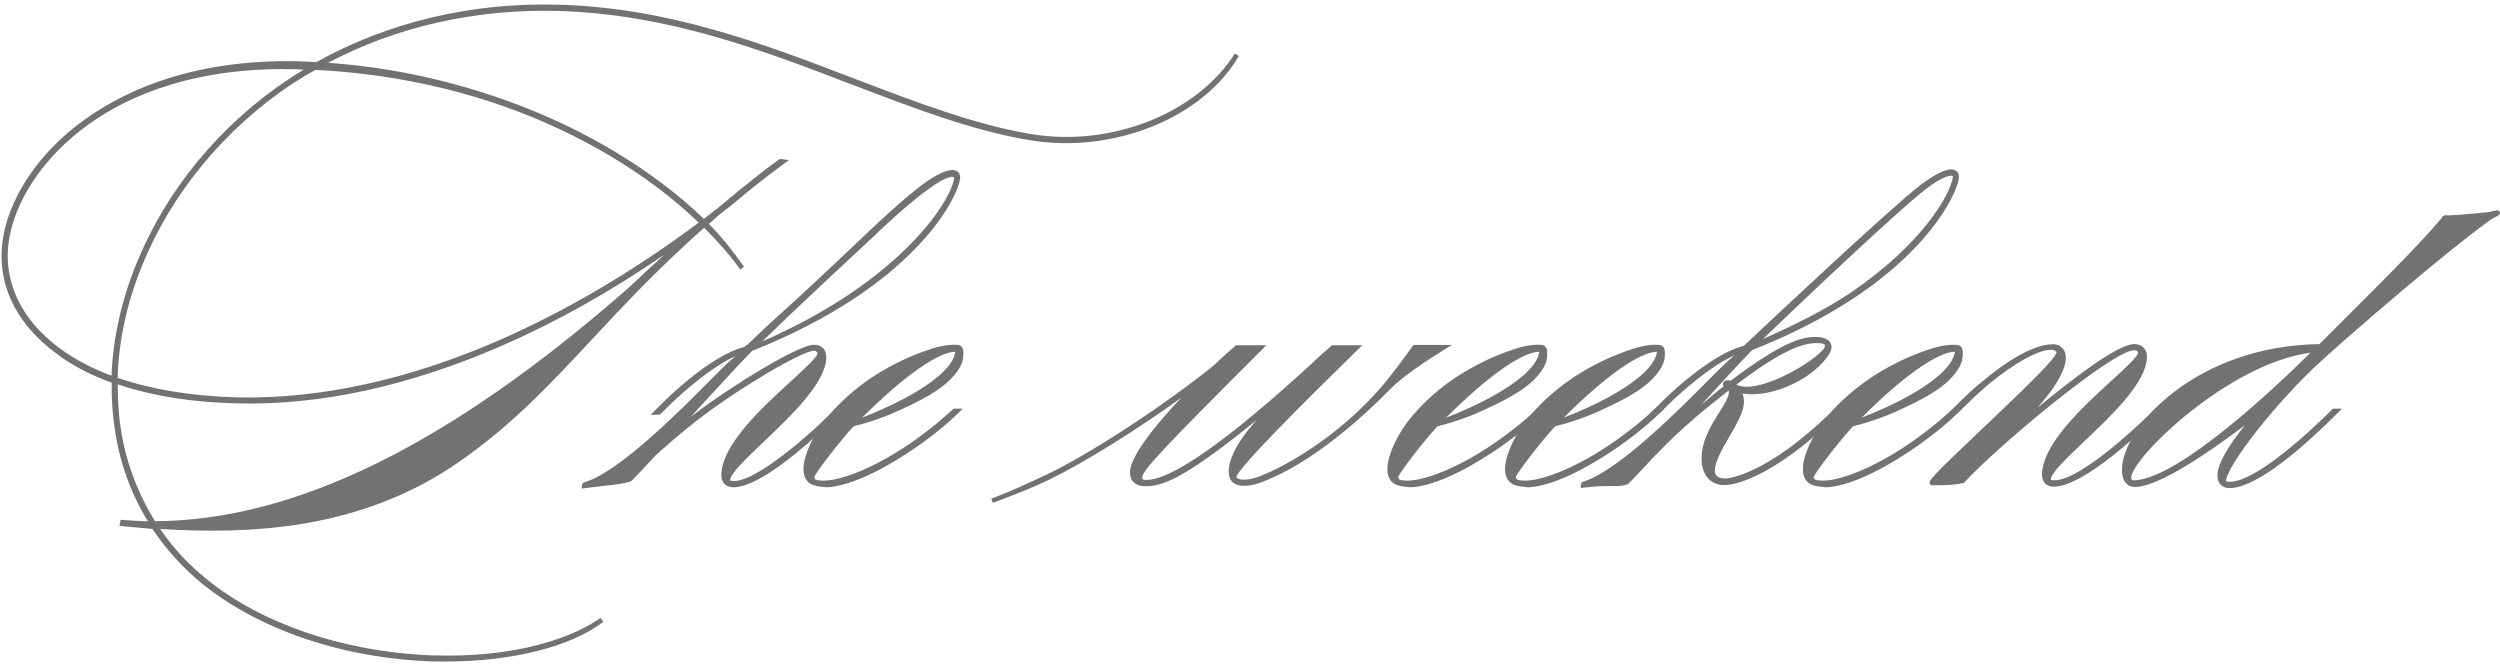 <svg width="339" height="90" viewBox="0 0 339 90" fill="none" xmlns="http://www.w3.org/2000/svg">
<g clip-path="url(#clip0_265_577)">
<path d="M167.697 7.411C162.894 15.759 150.933 20.562 139.712 18.677C132.082 17.442 124.273 14.435 116.015 11.271C103.515 6.514 90.589 1.554 75.553 1.173C63.861 0.881 52.865 3.506 43.35 8.758C54.773 9.431 66.15 12.326 76.451 17.218C83.879 20.786 90.387 25.23 95.391 30.099C96.064 29.605 96.738 29.044 97.456 28.528C101.922 24.781 104.637 22.738 105.826 21.886L106.118 21.931C101.002 25.723 100.44 26.441 97.411 28.798C96.805 29.314 96.199 29.852 95.638 30.369C97.546 32.276 99.161 34.318 100.598 36.383C99.161 34.363 97.411 32.411 95.459 30.481C80.962 43.25 74.768 53.46 62.291 62.212C54.032 68.025 42.34 72.76 21.089 71.368C22.525 73.59 24.253 75.61 26.228 77.405C40.904 90.892 69.427 92.396 81.59 84.048C76.698 87.795 68.035 89.523 59.059 89.344C47.3 89.052 34.464 85.26 26.071 77.54C24.051 75.655 22.278 73.59 20.819 71.346C19.428 71.234 17.992 71.122 16.533 70.965L16.578 70.785C17.902 70.897 19.248 70.942 20.595 70.965C18.194 67.172 16.578 62.886 15.86 58.263C15.523 56.086 15.366 53.864 15.411 51.62C12.359 50.521 9.711 49.152 7.512 47.446C2.866 43.968 0.398 39.278 0.533 34.341C0.645 28.551 4.505 21.976 10.609 17.24C15.905 13.111 25.375 8.219 40.5 8.601L42.969 8.713C52.574 3.349 63.727 0.656 75.553 0.948C90.611 1.33 103.582 6.289 116.082 11.092C124.34 14.256 132.127 17.218 139.735 18.497C150.888 20.337 162.602 15.445 167.674 7.411H167.697ZM15.411 51.396C15.568 46.279 16.69 40.983 18.8 35.844C22.772 25.992 30.02 17.173 39.266 11.024C40.253 10.351 41.263 9.745 42.318 9.139C41.6 9.094 40.927 9.094 40.253 9.072C25.195 8.69 16.017 13.291 10.766 17.42C4.707 22.11 0.869 28.596 0.735 34.341C0.577 40.961 5.2 47.715 15.411 51.396ZM94.718 30.84C85.921 37.37 76.922 42.711 67.811 46.661C55.334 52.069 43.328 54.695 32.085 54.403C25.801 54.246 20.258 53.303 15.636 51.688C15.591 53.909 15.703 56.131 16.039 58.263C16.758 62.886 18.396 67.172 20.819 70.987C40.725 70.942 61.999 59.879 85.607 39.098C89.108 35.799 92.137 33.084 94.695 30.84H94.718ZM42.7 9.184C41.577 9.812 40.478 10.463 39.401 11.181C30.2 17.353 22.951 26.127 19.002 35.934C16.892 41.073 15.77 46.369 15.658 51.486C20.101 53.056 25.532 54.044 32.107 54.223C43.305 54.493 55.289 51.889 67.766 46.481C77.034 42.419 86.28 36.966 95.257 30.256C90.252 25.364 83.789 20.943 76.361 17.42C65.993 12.46 54.234 9.768 42.7 9.184Z" fill="#727272"/>
<path d="M60.383 89.703C59.956 89.703 59.507 89.703 59.081 89.703C46.02 89.366 33.61 84.923 25.89 77.831C23.871 75.946 22.098 73.882 20.662 71.705H20.482C19.203 71.593 17.879 71.481 16.532 71.346L16.196 71.301L16.353 70.493H16.645C17.767 70.605 18.911 70.65 20.056 70.695C17.767 66.947 16.263 62.818 15.59 58.375C15.253 56.265 15.119 54.089 15.141 51.889C12.112 50.79 9.486 49.398 7.377 47.738C2.597 44.147 0.061 39.39 0.218 34.34C0.33 28.461 4.235 21.796 10.406 17.016C15.77 12.842 25.352 7.95 40.5 8.309L42.901 8.421C52.55 3.035 63.838 0.32 75.575 0.634C90.745 1.015 103.694 5.997 116.216 10.8C124.452 13.941 132.217 16.904 139.824 18.183C150.708 19.978 162.31 15.378 167.449 7.254L167.988 7.591C163.14 15.984 150.955 20.898 139.667 19.013C132.104 17.779 124.385 14.839 116.194 11.72L115.7 11.54C103.29 6.76 90.431 1.868 75.553 1.487C64.467 1.195 53.74 3.619 44.494 8.511C55.58 9.296 66.666 12.213 76.607 16.926C83.946 20.449 90.431 24.848 95.436 29.673C95.727 29.471 95.997 29.246 96.288 29.022C96.625 28.775 96.939 28.506 97.276 28.259C101.741 24.511 104.434 22.469 105.646 21.616L105.758 21.549L106.97 21.706L106.342 22.177C103.133 24.556 101.719 25.723 100.35 26.867C99.542 27.541 98.757 28.169 97.635 29.044L97.545 29.112C97.074 29.538 96.58 29.964 96.131 30.368C97.814 32.074 99.363 33.981 100.889 36.181L100.373 36.54C99.116 34.767 97.523 32.927 95.48 30.884C89.264 36.383 84.484 41.499 80.265 46.032C74.52 52.181 69.561 57.5 62.492 62.459C49.005 71.974 33.7 72.468 21.716 71.727C23.063 73.702 24.656 75.542 26.451 77.18C41.061 90.6 69.381 92.059 81.432 83.801L81.814 84.317C77.393 87.705 69.449 89.703 60.383 89.703ZM24.028 71.211C35.518 71.727 49.633 70.74 62.133 61.943C69.135 57.028 74.072 51.732 79.794 45.606C81.432 43.833 83.16 41.993 85.023 40.063C62.267 59.901 42.273 70.112 24.028 71.211ZM15.972 52.136C15.972 54.336 16.084 56.378 16.398 58.218C17.071 62.639 18.642 66.835 21.021 70.673C40.118 70.583 61.19 60.17 85.427 38.851C87.087 37.28 88.636 35.866 90.094 34.52C82.756 39.569 75.328 43.721 67.945 46.93C55.378 52.383 43.305 55.009 32.084 54.694C26.025 54.56 20.594 53.685 15.949 52.114L15.972 52.136ZM15.972 51.239C20.505 52.809 25.935 53.707 32.107 53.887C43.26 54.133 55.221 51.553 67.609 46.167C76.787 42.15 85.898 36.786 94.74 30.189C89.758 25.386 83.362 21.055 76.204 17.667C66.24 12.909 54.682 10.059 42.766 9.476C41.801 10.014 40.702 10.665 39.557 11.406C30.401 17.532 23.198 26.284 19.27 36.023C17.206 41.05 16.106 46.167 15.949 51.239H15.972ZM38.547 9.363C24.522 9.363 15.837 13.829 10.945 17.667C4.998 22.29 1.205 28.685 1.048 34.363C0.891 41.409 6.142 47.603 15.119 50.947C15.321 45.853 16.465 40.736 18.507 35.732C22.524 25.79 29.84 16.926 39.108 10.755C39.804 10.284 40.522 9.835 41.218 9.431C40.881 9.431 40.567 9.431 40.253 9.386C39.692 9.386 39.131 9.386 38.57 9.386L38.547 9.363Z" fill="#727272"/>
<path d="M101.834 47.356C99.432 49.757 93.486 56.377 89.222 60.955C90.501 59.743 92.79 57.679 94.114 56.669C99.702 52.383 108.499 47.131 110.384 47.131C111.663 47.131 111.775 48.074 111.775 48.478C111.775 53.998 98.737 62.638 98.737 65.197C98.737 65.6 99.343 65.6 99.59 65.6C103.382 65.6 111.842 57.365 111.955 57.252L113.458 55.794H113.795L112.291 57.252C107.556 61.763 102.327 65.78 99.522 65.78C98.422 65.78 98.176 65.039 98.176 64.501C98.176 58.33 111.214 49.69 111.214 47.939C111.214 47.378 110.563 47.266 110.429 47.266C108.813 47.266 100.352 52.158 94.271 56.848C92.319 58.352 90.299 60.147 88.795 61.471C87.359 63.02 86.192 64.254 85.452 64.995C84.105 65.443 82.489 65.443 79.258 65.892C79.258 65.825 79.303 65.78 79.325 65.78C79.325 65.78 79.37 65.78 79.37 65.668C85.339 63.94 96.762 51.35 98.939 49.443C99.567 48.882 100.218 48.321 100.824 47.76L100.981 47.603L101.138 47.446C99.634 47.827 97.076 49.129 93.598 52.069C91.443 53.841 90.546 54.851 89.424 55.906C89.311 55.906 89.199 55.951 89.087 55.951C90.546 54.492 91.309 53.707 93.373 51.979C96.784 49.129 99.41 47.76 101.295 47.311C101.362 47.244 101.452 47.199 101.475 47.131H101.519C105.918 42.89 107.982 41.342 118.238 31.535C119.809 30.031 122.816 27.249 125.307 25.363C127.035 24.084 128.426 23.411 129.212 23.411C129.705 23.411 129.997 23.68 129.952 24.152C129.773 26.104 124.544 38.357 101.901 47.333L101.834 47.356ZM101.946 47.199C122.277 38.828 129.257 27.204 129.661 24.219C129.705 23.837 129.481 23.658 129.144 23.658C128.359 23.658 127.08 24.376 125.419 25.566C122.794 27.518 119.36 30.704 118.395 31.647C116.51 33.42 107.264 41.903 101.946 47.199Z" fill="#727272"/>
<path d="M78.898 66.274V65.915C78.898 65.781 78.943 65.668 79.011 65.601V65.489L79.235 65.399C83.903 64.053 92.296 55.615 96.313 51.553C97.435 50.431 98.22 49.623 98.669 49.219C99.006 48.905 99.365 48.613 99.701 48.299C98.422 48.883 96.425 50.049 93.71 52.316C92.184 53.573 91.286 54.448 90.501 55.233C90.186 55.547 89.872 55.839 89.558 56.131L89.468 56.221H89.334C89.334 56.221 89.244 56.221 89.221 56.221C89.154 56.221 89.064 56.243 88.997 56.243H88.234L89.154 55.323C90.388 54.089 91.196 53.281 93.081 51.71C96.111 49.174 98.871 47.558 101.048 46.997C101.048 46.997 101.048 46.997 101.07 46.975L101.16 46.795H101.295C103.09 45.045 104.504 43.766 106.277 42.15C108.812 39.839 111.954 36.966 117.924 31.266C119.18 30.077 122.367 27.092 125.015 25.072C126.788 23.771 128.224 23.053 129.122 23.053C129.481 23.053 129.75 23.165 129.952 23.367C130.087 23.502 130.221 23.748 130.199 24.152C129.952 26.688 124.162 38.761 101.99 47.581C100.509 49.062 97.771 52.069 94.854 55.233C94.45 55.682 94.046 56.131 93.642 56.557C93.732 56.49 93.822 56.423 93.889 56.355C99.365 52.159 108.341 46.751 110.338 46.751C111.416 46.751 112.044 47.379 112.044 48.411C112.044 51.845 107.354 56.288 103.584 59.879C101.227 62.123 99.006 64.232 99.006 65.13C99.006 65.175 99.118 65.22 99.544 65.22C102.753 65.22 110.047 58.599 111.685 56.984L113.278 55.435H114.535L112.47 57.455C109.082 60.664 102.91 66.072 99.477 66.072C98.243 66.072 97.816 65.22 97.816 64.479C97.816 60.327 103.292 55.301 107.309 51.643C108.97 50.117 110.855 48.389 110.855 47.917C110.855 47.603 110.383 47.558 110.383 47.558C108.857 47.558 100.532 52.361 94.428 57.074C92.677 58.42 90.86 60.013 89.401 61.292L88.952 61.696C87.718 63.043 86.439 64.412 85.631 65.22L85.496 65.287C84.599 65.579 83.633 65.691 82.197 65.848C81.389 65.938 80.424 66.05 79.257 66.207L78.898 66.252V66.274ZM79.325 66.117C79.325 66.117 79.302 66.117 79.28 66.117C79.28 66.117 79.302 66.117 79.325 66.117ZM99.342 49.488C99.342 49.488 99.185 49.623 99.096 49.713C98.669 50.094 97.816 50.947 96.762 52.002C92.834 55.951 85.855 62.975 80.963 65.377C81.367 65.332 81.771 65.287 82.108 65.242C83.476 65.085 84.397 64.995 85.204 64.726C86.012 63.918 87.269 62.572 88.481 61.248L88.952 60.821C88.952 60.821 88.975 60.799 88.997 60.776L88.93 60.709C90.59 58.936 92.498 56.849 94.36 54.829C96.156 52.877 97.906 50.969 99.32 49.466L99.342 49.488ZM111.416 48.321C111.101 49.062 109.912 50.184 107.735 52.159C104.032 55.547 98.445 60.664 98.445 64.524C98.445 64.591 98.445 64.659 98.445 64.726C98.826 63.604 100.487 62.011 103.135 59.475C106.815 55.974 111.393 51.62 111.393 48.478C111.393 48.411 111.393 48.366 111.393 48.299L111.416 48.321ZM129.144 23.973C128.493 23.973 127.304 24.601 125.621 25.835C122.591 28.079 118.664 31.85 118.642 31.895C118.26 32.254 117.564 32.904 116.644 33.757C113.39 36.787 107.578 42.173 103.382 46.279C121.963 38.2 128.942 27.339 129.369 24.197C129.369 24.175 129.369 24.085 129.346 24.04C129.324 24.018 129.256 23.995 129.167 23.995L129.144 23.973Z" fill="#727272"/>
<path d="M126.201 58.465C127.323 57.612 128.423 56.67 129.478 55.682H129.814C128.917 56.58 127.795 57.567 126.516 58.577C121.332 62.639 113.904 66.768 110.358 65.444C108.675 64.816 109.034 61.943 111.256 58.375C111.749 57.635 115.721 51.419 125.349 47.94C126.807 47.379 128.288 47.042 129.298 47.042C130.129 47.042 130.465 46.975 130.308 48.434C130.241 49.376 129.455 50.543 128.131 51.71C126.56 53.057 124.114 54.291 121.713 55.391C119.693 56.333 117.584 57.006 115.632 57.5C114.308 58.846 110.156 64.075 110.156 64.681C110.156 64.906 110.38 65.242 110.605 65.309C113.23 66.185 120.03 63.357 126.224 58.465H126.201ZM115.721 57.365C115.721 57.365 120.412 55.75 124.406 53.393C127.211 51.71 129.702 49.668 129.927 47.581C129.972 47.401 129.859 47.357 129.635 47.357C126.628 47.357 120.816 52.159 115.744 57.388L115.721 57.365Z" fill="#727272"/>
<path d="M111.909 66.027C111.303 66.027 110.742 65.937 110.226 65.758C109.687 65.556 109.306 65.152 109.104 64.591C108.633 63.199 109.306 60.888 110.967 58.24C112.044 56.579 116.24 50.924 125.217 47.67C126.743 47.087 128.224 46.75 129.279 46.75H129.391C129.817 46.75 130.154 46.75 130.401 47.019C130.625 47.266 130.692 47.693 130.603 48.5C130.513 49.51 129.705 50.745 128.314 51.979C126.586 53.46 123.938 54.739 121.806 55.704C120.01 56.534 117.968 57.252 115.747 57.813C114.243 59.384 110.54 64.119 110.406 64.725C110.406 64.793 110.563 65.017 110.63 65.04C112.919 65.802 119.427 63.401 125.957 58.262C127.012 57.454 128.067 56.557 129.211 55.502L129.301 55.412H130.535L129.997 55.951C129.121 56.826 127.999 57.813 126.653 58.868C122.973 61.741 116.218 66.072 111.864 66.072L111.909 66.027ZM127.192 47.693C126.63 47.827 126.025 48.029 125.441 48.254C116.644 51.44 112.56 56.961 111.505 58.554C109.979 61.023 109.306 63.177 109.71 64.366C109.732 64.434 109.755 64.501 109.8 64.568C110.024 63.626 113.57 59.272 114.961 57.679L115.275 57.365C115.275 57.365 115.343 57.297 115.365 57.252L115.477 57.14C117.385 55.188 123.017 49.578 127.192 47.67V47.693ZM129.57 47.693C127.214 47.715 122.434 51.104 116.913 56.624C118.597 55.973 121.581 54.717 124.207 53.146C127.506 51.171 129.301 49.331 129.548 47.693H129.57ZM129.884 48.815C129.234 50.273 127.618 51.777 125.015 53.415C126.069 52.831 127.102 52.181 127.887 51.508C128.942 50.565 129.66 49.6 129.884 48.837V48.815Z" fill="#727272"/>
<path d="M195.792 47.154C193.996 48.276 190.316 50.565 188.364 52.563C183.247 57.791 176.672 63.11 170.702 65.264C169.244 65.78 167.538 65.825 167.134 64.883C166.349 63.2 168.369 60.148 168.458 60.035C169.895 57.791 173.193 54.47 174.046 53.572C162.063 63.648 158.27 65.668 155.375 65.668C154.32 65.668 153.58 65.264 153.58 64.097C153.58 61.517 159.1 55.413 163.342 51.216C157.26 55.996 147.97 61.988 142.112 64.815C139.711 65.982 137.153 66.947 134.527 67.935C137.108 66.947 139.554 65.825 141.933 64.703C148.284 61.696 158.831 54.672 164.935 49.668C166.102 48.501 167.112 47.715 167.718 47.154H170.949C156.295 61.808 154.567 63.716 154.567 64.815C154.567 65.219 154.904 65.421 155.42 65.421C157.036 65.421 161.546 64.703 178.041 49.6C179.365 48.321 180.33 47.536 180.756 47.154H183.988C170.904 59.968 167.224 64.052 167.381 64.771C167.561 65.489 169.042 65.601 170.568 65.062C172.565 64.389 180.98 60.552 188.005 52.248C189.329 50.678 191.864 47.132 191.864 47.132H195.814L195.792 47.154Z" fill="#727272"/>
<path d="M134.642 68.226L134.418 67.62C136.999 66.655 139.49 65.488 141.801 64.411C148.399 61.292 158.991 54.133 164.736 49.42C165.476 48.68 166.172 48.074 166.733 47.58C167.025 47.334 167.294 47.109 167.496 46.907L167.586 46.817H171.715L171.177 47.356C157.33 61.202 154.884 63.805 154.884 64.793C154.884 64.86 154.884 65.084 155.423 65.084C158.879 65.084 166.419 59.788 177.819 49.353C178.784 48.411 179.57 47.737 180.086 47.289C180.265 47.132 180.4 47.019 180.512 46.907L180.602 46.817H184.731L184.17 47.356C177.101 54.268 167.721 63.603 167.653 64.703C167.653 64.703 167.676 64.793 167.855 64.882C168.349 65.152 169.404 65.084 170.436 64.725C172.994 63.85 181.073 59.878 187.716 52.001C189.017 50.453 191.553 46.952 191.576 46.907L191.665 46.773H196.872L195.862 47.401C194.111 48.5 190.453 50.789 188.568 52.719C184.955 56.4 177.864 62.953 170.795 65.488C169.247 66.049 167.339 66.117 166.823 64.95C166.015 63.199 167.788 60.349 168.169 59.811C168.708 58.936 169.538 57.926 170.391 56.961C161.168 64.456 157.936 65.937 155.356 65.937C153.987 65.937 153.224 65.264 153.224 64.052C153.224 61.831 156.837 57.477 160.18 53.931C154.233 58.24 146.94 62.795 142.227 65.062C139.759 66.251 137.111 67.261 134.62 68.181L134.642 68.226ZM163.412 51.283L163.547 51.44C157.487 57.454 153.874 62.167 153.874 64.097C153.874 64.434 153.942 64.815 154.256 65.062C154.233 64.95 154.211 64.86 154.211 64.793C154.211 63.603 155.4 62.19 170.144 47.446H167.81C167.608 47.625 167.384 47.827 167.137 48.052C166.576 48.523 165.903 49.129 165.14 49.869C164.601 50.318 164.018 50.767 163.412 51.238V51.283ZM174.049 53.595L174.251 53.819L173.869 54.2C172.68 55.412 169.942 58.262 168.686 60.237C168.057 61.18 167.182 62.885 167.249 64.12C168.057 62.728 171.334 59.093 183.16 47.491H180.826C180.826 47.491 180.624 47.67 180.49 47.782C179.973 48.231 179.188 48.904 178.223 49.825C176.742 51.193 175.351 52.428 174.049 53.572V53.595ZM192.002 47.491C191.62 48.029 190.094 50.094 188.927 51.597C190.633 50.094 192.989 48.568 194.672 47.491H192.002Z" fill="#727272"/>
<path d="M205.354 58.465C206.476 57.612 207.575 56.67 208.63 55.682H208.967C208.069 56.58 206.947 57.567 205.668 58.577C200.484 62.639 193.056 66.768 189.51 65.444C187.827 64.816 188.186 61.943 190.408 58.375C190.902 57.635 194.874 51.419 204.501 47.94C205.96 47.379 207.441 47.042 208.451 47.042C209.281 47.042 209.618 46.975 209.46 48.434C209.393 49.376 208.585 50.543 207.284 51.71C205.713 53.057 203.267 54.291 200.866 55.391C198.846 56.333 196.736 57.006 194.784 57.5C193.46 58.846 189.308 64.075 189.308 64.681C189.308 64.906 189.533 65.242 189.757 65.309C192.383 66.185 199.182 63.357 205.376 58.465H205.354ZM194.874 57.365C194.874 57.365 199.564 55.75 203.558 53.393C206.364 51.71 208.855 49.668 209.079 47.581C209.124 47.401 209.012 47.357 208.787 47.357C205.78 47.357 199.968 52.159 194.896 57.388L194.874 57.365Z" fill="#727272"/>
<path d="M191.081 66.027C190.475 66.027 189.892 65.937 189.398 65.758C188.859 65.556 188.478 65.152 188.276 64.591C187.805 63.199 188.478 60.888 190.138 58.24C191.216 56.557 195.435 50.924 204.389 47.67C205.915 47.087 207.396 46.75 208.45 46.75H208.563C208.989 46.75 209.326 46.75 209.572 47.019C209.797 47.266 209.864 47.693 209.774 48.5C209.685 49.51 208.877 50.745 207.485 51.979C205.757 53.46 203.109 54.739 200.978 55.704C199.182 56.534 197.14 57.252 194.918 57.813C193.415 59.384 189.712 64.119 189.577 64.725C189.577 64.793 189.735 65.017 189.802 65.04C192.068 65.802 198.599 63.401 205.129 58.262C206.184 57.454 207.239 56.557 208.383 55.502L208.473 55.412H209.707L209.169 55.951C208.293 56.826 207.171 57.813 205.825 58.868C202.144 61.741 195.39 66.072 191.059 66.072L191.081 66.027ZM206.363 47.693C205.802 47.827 205.196 48.029 204.613 48.254C195.839 51.44 191.732 56.938 190.677 58.554C189.151 61.023 188.478 63.199 188.882 64.366C188.904 64.434 188.927 64.501 188.972 64.568C189.196 63.626 192.742 59.272 194.133 57.679L194.447 57.365C194.447 57.365 194.514 57.297 194.537 57.252L194.649 57.14C196.557 55.188 202.189 49.578 206.363 47.67V47.693ZM208.742 47.693C206.386 47.715 201.606 51.104 196.108 56.624C197.746 55.996 200.708 54.761 203.401 53.146C206.7 51.171 208.495 49.331 208.742 47.693ZM209.056 48.815C208.406 50.273 206.767 51.799 204.142 53.438C205.219 52.831 206.251 52.181 207.059 51.485C208.136 50.543 208.832 49.578 209.056 48.792V48.815Z" fill="#727272"/>
<path d="M221.307 58.465C222.429 57.612 223.529 56.67 224.583 55.682H224.92C224.022 56.58 222.9 57.567 221.621 58.577C216.437 62.639 209.009 66.768 205.463 65.444C203.78 64.816 204.139 61.943 206.361 58.375C206.855 57.635 210.827 51.419 220.454 47.94C221.913 47.379 223.394 47.042 224.404 47.042C225.234 47.042 225.571 46.975 225.414 48.434C225.346 49.376 224.538 50.543 223.237 51.71C221.666 53.057 219.22 54.291 216.819 55.391C214.799 56.333 212.689 57.006 210.737 57.5C209.413 58.846 205.261 64.075 205.261 64.681C205.261 64.906 205.486 65.242 205.71 65.309C208.336 66.185 215.136 63.357 221.329 58.465H221.307ZM210.827 57.365C210.827 57.365 215.517 55.75 219.512 53.393C222.317 51.71 224.808 49.668 225.032 47.581C225.077 47.401 224.965 47.357 224.74 47.357C221.733 47.357 215.921 52.159 210.849 57.388L210.827 57.365Z" fill="#727272"/>
<path d="M207.038 66.027C206.432 66.027 205.849 65.937 205.355 65.758C204.816 65.556 204.435 65.152 204.233 64.591C203.762 63.199 204.435 60.888 206.095 58.24C207.173 56.557 211.392 50.924 220.346 47.67C221.872 47.087 223.353 46.75 224.407 46.75H224.52C224.946 46.75 225.283 46.75 225.53 47.019C225.754 47.266 225.821 47.693 225.731 48.5C225.642 49.51 224.834 50.745 223.442 51.979C221.715 53.46 219.066 54.739 216.935 55.704C215.139 56.534 213.097 57.252 210.875 57.813C209.372 59.384 205.669 64.119 205.534 64.725C205.534 64.793 205.692 65.017 205.759 65.04C208.025 65.802 214.556 63.401 221.086 58.262C222.141 57.454 223.196 56.557 224.34 55.502L224.43 55.412H225.664L225.126 55.951C224.25 56.826 223.128 57.813 221.782 58.868C218.101 61.741 211.347 66.072 207.016 66.072L207.038 66.027ZM222.32 47.693C221.759 47.827 221.153 48.029 220.57 48.254C211.796 51.44 207.689 56.938 206.634 58.554C205.108 61.023 204.435 63.199 204.839 64.366C204.861 64.434 204.884 64.501 204.929 64.568C205.153 63.626 208.699 59.272 210.09 57.679L210.404 57.365C210.404 57.365 210.471 57.297 210.494 57.252L210.606 57.14C212.514 55.188 218.146 49.578 222.32 47.67V47.693ZM224.699 47.693C222.343 47.715 217.563 51.104 212.065 56.624C213.703 55.996 216.665 54.761 219.358 53.146C222.657 51.171 224.452 49.331 224.699 47.693ZM225.013 48.815C224.363 50.273 222.724 51.799 220.099 53.438C221.176 52.831 222.208 52.181 223.016 51.485C224.093 50.543 224.789 49.578 225.013 48.792V48.815Z" fill="#727272"/>
<path d="M214.688 65.713C214.688 65.713 214.756 65.713 214.756 65.601C220.725 63.828 232.148 51.261 234.324 49.331C235.985 47.895 236.277 47.559 236.501 47.334C234.953 47.738 232.439 49.017 228.961 51.957C226.784 53.752 225.887 54.785 224.787 55.817H224.405C225.909 54.358 226.627 53.573 228.714 51.845C232.125 49.017 234.728 47.626 236.591 47.177C238.588 45.27 257.169 27.833 260.625 25.275C262.353 23.995 263.745 23.277 264.53 23.277C264.979 23.277 265.271 23.547 265.248 24.063C265.136 25.499 262.196 32.86 251.021 40.22C247.408 42.577 242.897 45 237.376 47.177C234.078 50.476 223.598 62.325 220.546 65.355C219.199 65.803 217.83 65.31 214.621 65.803C214.621 65.691 214.666 65.691 214.666 65.691L214.688 65.713ZM231.07 62.145C231.07 58.173 234.796 55.054 234.796 53.124C234.796 52.675 234.504 52.608 234.414 52.563C231.631 54.695 227.839 57.747 224.338 61.427C227.839 57.747 231.407 54.583 234.167 52.406C234.01 52.294 233.943 52.181 233.943 52.069C233.943 51.912 234.055 51.845 234.212 51.845C234.324 51.845 234.504 51.89 234.706 52.002C241.393 46.93 244.243 46.033 245.926 45.988C248.148 45.92 248.283 46.93 247.767 47.783C245.926 50.902 240.002 53.977 235.671 52.9C236.052 53.393 236.165 53.954 236.165 54.471C236.165 56.939 232.215 61.203 232.215 63.828C232.215 65.153 233.606 65.175 233.988 65.175C234.167 65.175 239.688 64.838 248.934 55.66H249.27C241.259 63.671 235.671 65.422 233.831 65.422C231.991 65.422 231.048 64.098 231.048 62.123L231.07 62.145ZM247.722 47.155C248.058 46.279 247.049 46.167 246.039 46.212C245.478 46.257 244.199 46.392 242.358 47.312C240.81 48.052 238.858 49.197 234.953 52.159C235.065 52.226 235.222 52.339 235.334 52.451C238.454 54.111 247.138 48.838 247.722 47.155ZM250.998 40.063C261.142 33.219 264.822 26.307 265.114 24.108C265.159 23.726 264.934 23.547 264.553 23.547C263.812 23.547 262.488 24.22 260.827 25.499C255.823 29.404 238.095 46.459 237.578 46.975C242.874 44.731 247.385 42.465 250.998 40.063Z" fill="#727272"/>
<path d="M214.353 66.207V65.848C214.353 65.691 214.398 65.579 214.466 65.511V65.399L214.69 65.309C219.358 63.918 227.751 55.502 231.768 51.441C232.89 50.319 233.698 49.511 234.147 49.107C234.573 48.725 234.932 48.434 235.179 48.187C233.855 48.793 231.858 49.96 229.187 52.204C227.526 53.573 226.606 54.493 225.798 55.301C225.552 55.547 225.305 55.794 225.035 56.041L224.946 56.131H223.667L225.013 54.807C226.045 53.797 226.853 52.989 228.559 51.575C231.7 48.995 234.371 47.401 236.48 46.885C238.567 44.888 256.992 27.608 260.492 25.027C261.749 24.085 263.5 22.963 264.599 22.963C264.913 22.963 265.183 23.075 265.385 23.277C265.519 23.412 265.676 23.681 265.631 24.107C265.519 25.566 262.602 33.039 251.247 40.512C247.275 43.115 242.674 45.471 237.602 47.469C236.189 48.882 233.496 51.822 230.646 54.941C231.88 53.864 232.935 52.989 233.72 52.383C233.675 52.293 233.63 52.181 233.63 52.092C233.63 51.643 234.147 51.441 234.663 51.643C241.552 46.436 244.29 45.718 245.928 45.696C247.073 45.651 247.881 45.92 248.195 46.459C248.442 46.885 248.397 47.424 248.038 47.985C246.197 51.104 240.587 54.021 236.278 53.371C236.413 53.707 236.48 54.089 236.48 54.493C236.48 55.794 235.515 57.455 234.506 59.205C233.541 60.866 232.531 62.594 232.531 63.851C232.531 64.546 233.024 64.883 233.989 64.883C234.034 64.883 239.42 64.681 248.711 55.48L248.801 55.39H250.035L249.496 55.929C241.709 63.716 235.987 65.781 233.832 65.781C231.925 65.781 230.735 64.389 230.735 62.167C230.735 59.721 232.06 57.612 233.137 55.907C233.832 54.784 234.438 53.842 234.438 53.146C234.438 53.056 234.438 53.012 234.393 52.967C231.566 55.144 227.93 58.106 224.542 61.674H224.519C222.926 63.379 221.602 64.816 220.772 65.624L220.637 65.691C219.919 65.938 219.201 65.915 218.348 65.915C217.428 65.915 216.283 65.915 214.668 66.14L214.309 66.184L214.353 66.207ZM235.448 48.793C235.201 49.017 234.91 49.264 234.55 49.578C234.124 49.96 233.271 50.812 232.217 51.867C228.267 55.839 221.22 62.931 216.351 65.309C217.159 65.264 217.832 65.264 218.415 65.264C219.246 65.264 219.852 65.264 220.435 65.085C221.939 63.559 225.125 60.081 228.491 56.378C231.005 53.617 233.586 50.79 235.448 48.793ZM234.91 52.495C235.044 52.653 235.134 52.855 235.134 53.124C235.134 53.999 234.483 55.031 233.72 56.221C232.688 57.836 231.409 59.879 231.409 62.123C231.409 63.02 231.611 63.738 231.992 64.232C231.97 64.097 231.947 63.963 231.947 63.806C231.947 62.392 233.002 60.574 234.012 58.846C234.932 57.253 235.897 55.592 235.897 54.47C235.897 53.909 235.762 53.46 235.471 53.079L235.134 52.653C235.134 52.653 234.999 52.54 234.932 52.473L234.91 52.495ZM246.601 48.837C245.143 50.004 242.831 51.373 240.654 52.204C240.273 52.361 239.847 52.495 239.398 52.63C242.136 52.136 244.941 50.61 246.579 48.837H246.601ZM235.515 52.181C236.48 52.675 238.231 52.473 240.43 51.62C243.864 50.274 247.118 47.895 247.432 47.042C247.432 47.042 247.499 46.818 247.432 46.751C247.364 46.661 247.14 46.481 246.04 46.526C244.963 46.593 243.774 46.953 242.495 47.581C241.081 48.276 239.241 49.309 235.471 52.136L235.515 52.181ZM234.506 52.249H234.55V52.271H234.528C234.528 52.271 234.483 52.226 234.461 52.226L234.506 52.249ZM264.554 23.838C264.218 23.838 263.23 24.018 261.031 25.723C256.835 29.022 243.28 41.903 239.061 45.965C243.931 43.811 247.791 41.791 250.82 39.771C260.672 33.129 264.509 26.307 264.801 24.018C264.801 23.995 264.801 23.905 264.779 23.883C264.756 23.838 264.666 23.816 264.554 23.816V23.838Z" fill="#727272"/>
<path d="M261.725 58.465C262.847 57.612 263.947 56.67 265.001 55.682H265.338C264.44 56.58 263.318 57.567 262.039 58.577C256.855 62.639 249.427 66.768 245.881 65.444C244.198 64.816 244.557 61.943 246.779 58.375C247.273 57.635 251.245 51.419 260.872 47.94C262.331 47.379 263.812 47.042 264.822 47.042C265.652 47.042 265.989 46.975 265.832 48.434C265.764 49.376 264.956 50.543 263.655 51.71C262.084 53.057 259.638 54.291 257.237 55.391C255.217 56.333 253.107 57.006 251.155 57.5C249.831 58.846 245.679 64.075 245.679 64.681C245.679 64.906 245.904 65.242 246.128 65.309C248.754 66.185 255.554 63.357 261.747 58.465H261.725ZM251.245 57.365C251.245 57.365 255.935 55.75 259.93 53.393C262.735 51.71 265.226 49.668 265.45 47.581C265.495 47.401 265.383 47.357 265.158 47.357C262.151 47.357 256.339 52.159 251.267 57.388L251.245 57.365Z" fill="#727272"/>
<path d="M247.429 66.027C246.823 66.027 246.239 65.937 245.746 65.758C245.207 65.556 244.825 65.152 244.624 64.591C244.152 63.199 244.825 60.888 246.486 58.24C247.563 56.557 251.782 50.924 260.736 47.67C262.262 47.087 263.743 46.75 264.798 46.75H264.91C265.337 46.75 265.673 46.75 265.92 47.019C266.145 47.266 266.212 47.693 266.122 48.5C266.032 49.51 265.224 50.745 263.833 51.979C262.105 53.46 259.457 54.739 257.325 55.704C255.53 56.534 253.488 57.252 251.266 57.813C249.763 59.384 246.06 64.119 245.925 64.725C245.925 64.793 246.082 65.017 246.149 65.04C248.438 65.802 254.946 63.401 261.477 58.262C262.532 57.454 263.586 56.557 264.731 55.502L264.821 55.412H266.055L265.516 55.951C264.641 56.826 263.519 57.813 262.172 58.868C258.492 61.741 251.737 66.072 247.406 66.072L247.429 66.027ZM262.711 47.693C262.15 47.827 261.544 48.029 260.961 48.254C252.186 51.44 248.079 56.938 247.025 58.554C245.499 61.023 244.825 63.199 245.229 64.366C245.252 64.434 245.274 64.501 245.319 64.568C245.544 63.626 249.089 59.272 250.481 57.679L250.795 57.365C250.795 57.365 250.862 57.297 250.885 57.252L250.997 57.14C252.904 55.188 258.537 49.578 262.711 47.67V47.693ZM265.09 47.693C262.733 47.715 257.954 51.104 252.455 56.624C254.094 55.996 257.056 54.761 259.749 53.146C263.048 51.171 264.843 49.331 265.09 47.693ZM265.404 48.815C264.753 50.273 263.115 51.799 260.489 53.438C261.567 52.831 262.599 52.181 263.407 51.485C264.484 50.543 265.18 49.578 265.404 48.792V48.815Z" fill="#727272"/>
<path d="M292.828 55.637C292.379 56.131 291.886 56.624 291.37 57.096C286.634 61.651 281.383 65.668 278.556 65.668C277.501 65.668 277.232 64.927 277.232 64.389C277.232 58.195 290.27 49.578 290.27 47.827C290.27 47.221 289.597 47.154 289.44 47.154C286.208 47.154 270.05 60.866 266.146 65.219C265.136 65.444 263.52 65.489 262.645 65.489H261.994L261.949 65.444C261.949 64.703 274.875 53.191 278.399 49.106C279.341 48.007 279.229 47.715 279.117 47.558C278.892 47.221 278.399 46.952 277.097 47.266C275.638 47.648 273.035 48.927 269.4 51.934C267.268 53.729 266.348 54.762 265.226 55.794H264.889C266.348 54.335 267.066 53.55 269.175 51.822C272.811 48.815 275.571 47.423 277.478 47.087C278.982 46.818 279.274 47.244 279.588 47.581C280.082 48.186 280.082 49.914 277.68 53.101C275.391 56.175 271.98 59.227 270.387 60.798C270.567 60.619 285.782 46.975 289.395 46.975C290.674 46.975 290.831 47.962 290.831 48.366C290.831 53.842 277.793 62.526 277.793 65.04C277.793 65.444 278.354 65.444 278.623 65.444C282.416 65.444 290.876 57.208 290.988 57.096C291.549 56.602 292.043 56.086 292.492 55.637H292.828Z" fill="#727272"/>
<path d="M278.535 66.004C277.323 66.004 276.897 65.152 276.897 64.411C276.897 60.237 282.395 55.21 286.389 51.552C288.05 50.049 289.913 48.321 289.913 47.849C289.913 47.49 289.419 47.49 289.396 47.49C286.457 47.49 270.546 60.776 266.349 65.443L266.282 65.511H266.192C265.138 65.758 263.499 65.802 262.624 65.802H261.861L261.682 65.623L261.637 65.443C261.637 65.017 262.759 63.873 268.638 58.285C272.274 54.829 276.403 50.924 278.153 48.882C278.916 47.984 278.872 47.76 278.872 47.76C278.647 47.401 278.086 47.356 277.166 47.558C276.291 47.782 273.822 48.68 269.603 52.158C268.122 53.415 267.247 54.268 266.462 55.053C266.125 55.39 265.788 55.704 265.452 56.018L265.362 56.108H264.128L265.295 54.941C266.394 53.841 267.18 53.033 268.975 51.575C272.319 48.815 275.236 47.154 277.413 46.772C278.916 46.503 279.365 46.862 279.769 47.333C280.128 47.76 280.891 49.308 277.907 53.303C277.413 53.976 276.852 54.649 276.268 55.3C281.026 51.373 287.175 46.66 289.374 46.66C290.653 46.66 291.124 47.535 291.124 48.366C291.124 51.777 286.434 56.242 282.642 59.833C280.285 62.055 278.086 64.164 278.086 65.039C278.086 65.084 278.198 65.129 278.602 65.129C282.238 65.129 290.653 56.961 290.743 56.871C291.192 56.489 291.551 56.108 291.932 55.726L292.336 55.322H293.526L293.032 55.861C292.583 56.355 292.089 56.848 291.551 57.342C288.835 59.945 282.148 65.982 278.535 65.982V66.004ZM262.534 65.174H262.647C263.32 65.174 264.936 65.152 265.968 64.95C266.888 63.917 268.436 62.436 270.299 60.731L270.142 60.574C270.479 60.237 270.905 59.833 271.376 59.384C273.171 57.656 275.618 55.322 277.413 52.899C279.365 50.318 279.657 48.77 279.477 48.074C279.365 48.388 279.096 48.792 278.67 49.308C276.897 51.373 272.768 55.3 269.11 58.756C266.439 61.292 263.432 64.119 262.557 65.174H262.534ZM290.496 48.186C290.182 48.927 288.992 50.049 286.838 52.001C283.135 55.39 277.547 60.484 277.547 64.389C277.547 64.433 277.547 64.501 277.547 64.568C277.929 63.469 279.567 61.853 282.215 59.339C285.896 55.839 290.496 51.463 290.496 48.343C290.496 48.276 290.496 48.231 290.496 48.164V48.186Z" fill="#727272"/>
<path d="M338.158 29.157C337.776 29.336 337.53 29.561 337.305 29.718C330.909 34.341 318.971 44.753 314.886 48.434C308.379 54.336 301.579 63.11 301.579 65.22C301.579 65.624 302.14 65.624 302.432 65.624C305.955 65.624 312.799 59.385 316.525 55.705H316.861C312.912 59.654 306.157 65.848 302.364 65.848C301.153 65.848 301.018 64.905 301.018 64.412C301.018 61.786 306.022 56.221 306.426 55.727L306.606 55.547C300.255 60.552 292.782 65.691 289.506 65.691C288.608 65.691 288.047 64.973 288.047 63.738C288.047 58.33 297.517 47.132 314.64 46.953C326.96 34.7 328.733 32.747 331.246 29.852C331.628 29.404 331.246 29.471 332.144 29.471C333.041 29.471 337.619 29.022 337.619 29.022C339.235 28.573 338.629 28.91 338.135 29.134L338.158 29.157ZM314.191 47.424C302.88 48.276 288.675 61.764 288.675 64.771C288.675 65.152 288.832 65.489 289.573 65.444C296.866 64.95 313.36 48.209 313.428 48.164C313.697 47.895 313.921 47.648 314.168 47.424H314.191Z" fill="#727272"/>
<path d="M302.344 66.184C301.289 66.184 300.683 65.533 300.683 64.434C300.683 62.773 302.456 60.103 304.386 57.679C299.449 61.404 292.694 66.027 289.507 66.027C288.408 66.027 287.734 65.152 287.734 63.761C287.734 57.858 297.9 46.885 314.507 46.66C326.692 34.542 328.465 32.612 331.001 29.672C331.091 29.583 331.113 29.515 331.136 29.47C331.293 29.179 331.472 29.179 331.809 29.201H332.123C333.043 29.201 337.531 28.752 337.576 28.752C338.496 28.483 338.833 28.416 338.967 28.752C339.102 29.089 338.721 29.268 338.272 29.47C338.025 29.583 337.845 29.74 337.666 29.852C337.576 29.897 337.509 29.964 337.441 30.009C331.248 34.475 319.466 44.708 315.045 48.68C308.492 54.627 301.85 63.312 301.85 65.242C301.872 65.287 302.007 65.331 302.388 65.331C304.879 65.331 309.951 61.741 316.257 55.502L316.347 55.412H317.581L317.042 55.951C312.375 60.619 306.024 66.184 302.321 66.184H302.344ZM313.317 47.827C302.142 49.286 288.991 62.167 288.991 64.77C288.991 64.972 289.036 65.017 289.058 65.04C289.103 65.085 289.238 65.152 289.552 65.129C295.746 64.703 309.031 52.046 312.958 48.164C313.093 48.029 313.16 47.984 313.183 47.94C313.183 47.94 313.25 47.872 313.295 47.827H313.317ZM306.405 55.323L306.832 55.794L306.518 56.13C303.174 59.968 301.334 62.93 301.334 64.434C301.334 64.523 301.334 64.613 301.334 64.681C302.164 61.741 308.672 53.617 314.641 48.186C319.085 44.192 330.889 33.959 337.105 29.448L337.195 29.381C335.96 29.493 332.908 29.785 332.145 29.785H331.809C331.809 29.785 331.719 29.785 331.674 29.785C331.629 29.852 331.584 29.942 331.495 30.054C328.936 32.994 327.163 34.946 315.023 47.019H315.135L314.394 47.648C314.237 47.782 314.08 47.94 313.923 48.119C313.833 48.209 313.744 48.299 313.654 48.388L313.587 48.433C313.587 48.433 313.519 48.501 313.429 48.613C311.432 50.587 308.29 53.595 304.835 56.534C305.351 56.13 305.867 55.727 306.405 55.323ZM312.016 47.401C297.272 48.613 288.363 58.352 288.363 63.761C288.363 63.918 288.363 64.142 288.43 64.366C289.35 60.574 301.625 49.51 312.016 47.423V47.401Z" fill="#727272"/>
</g>
<defs>
<clipPath id="clip0_265_577">
<rect width="338.771" height="89.091" fill="white" transform="translate(0.219 0.611)"/>
</clipPath>
</defs>
</svg>
